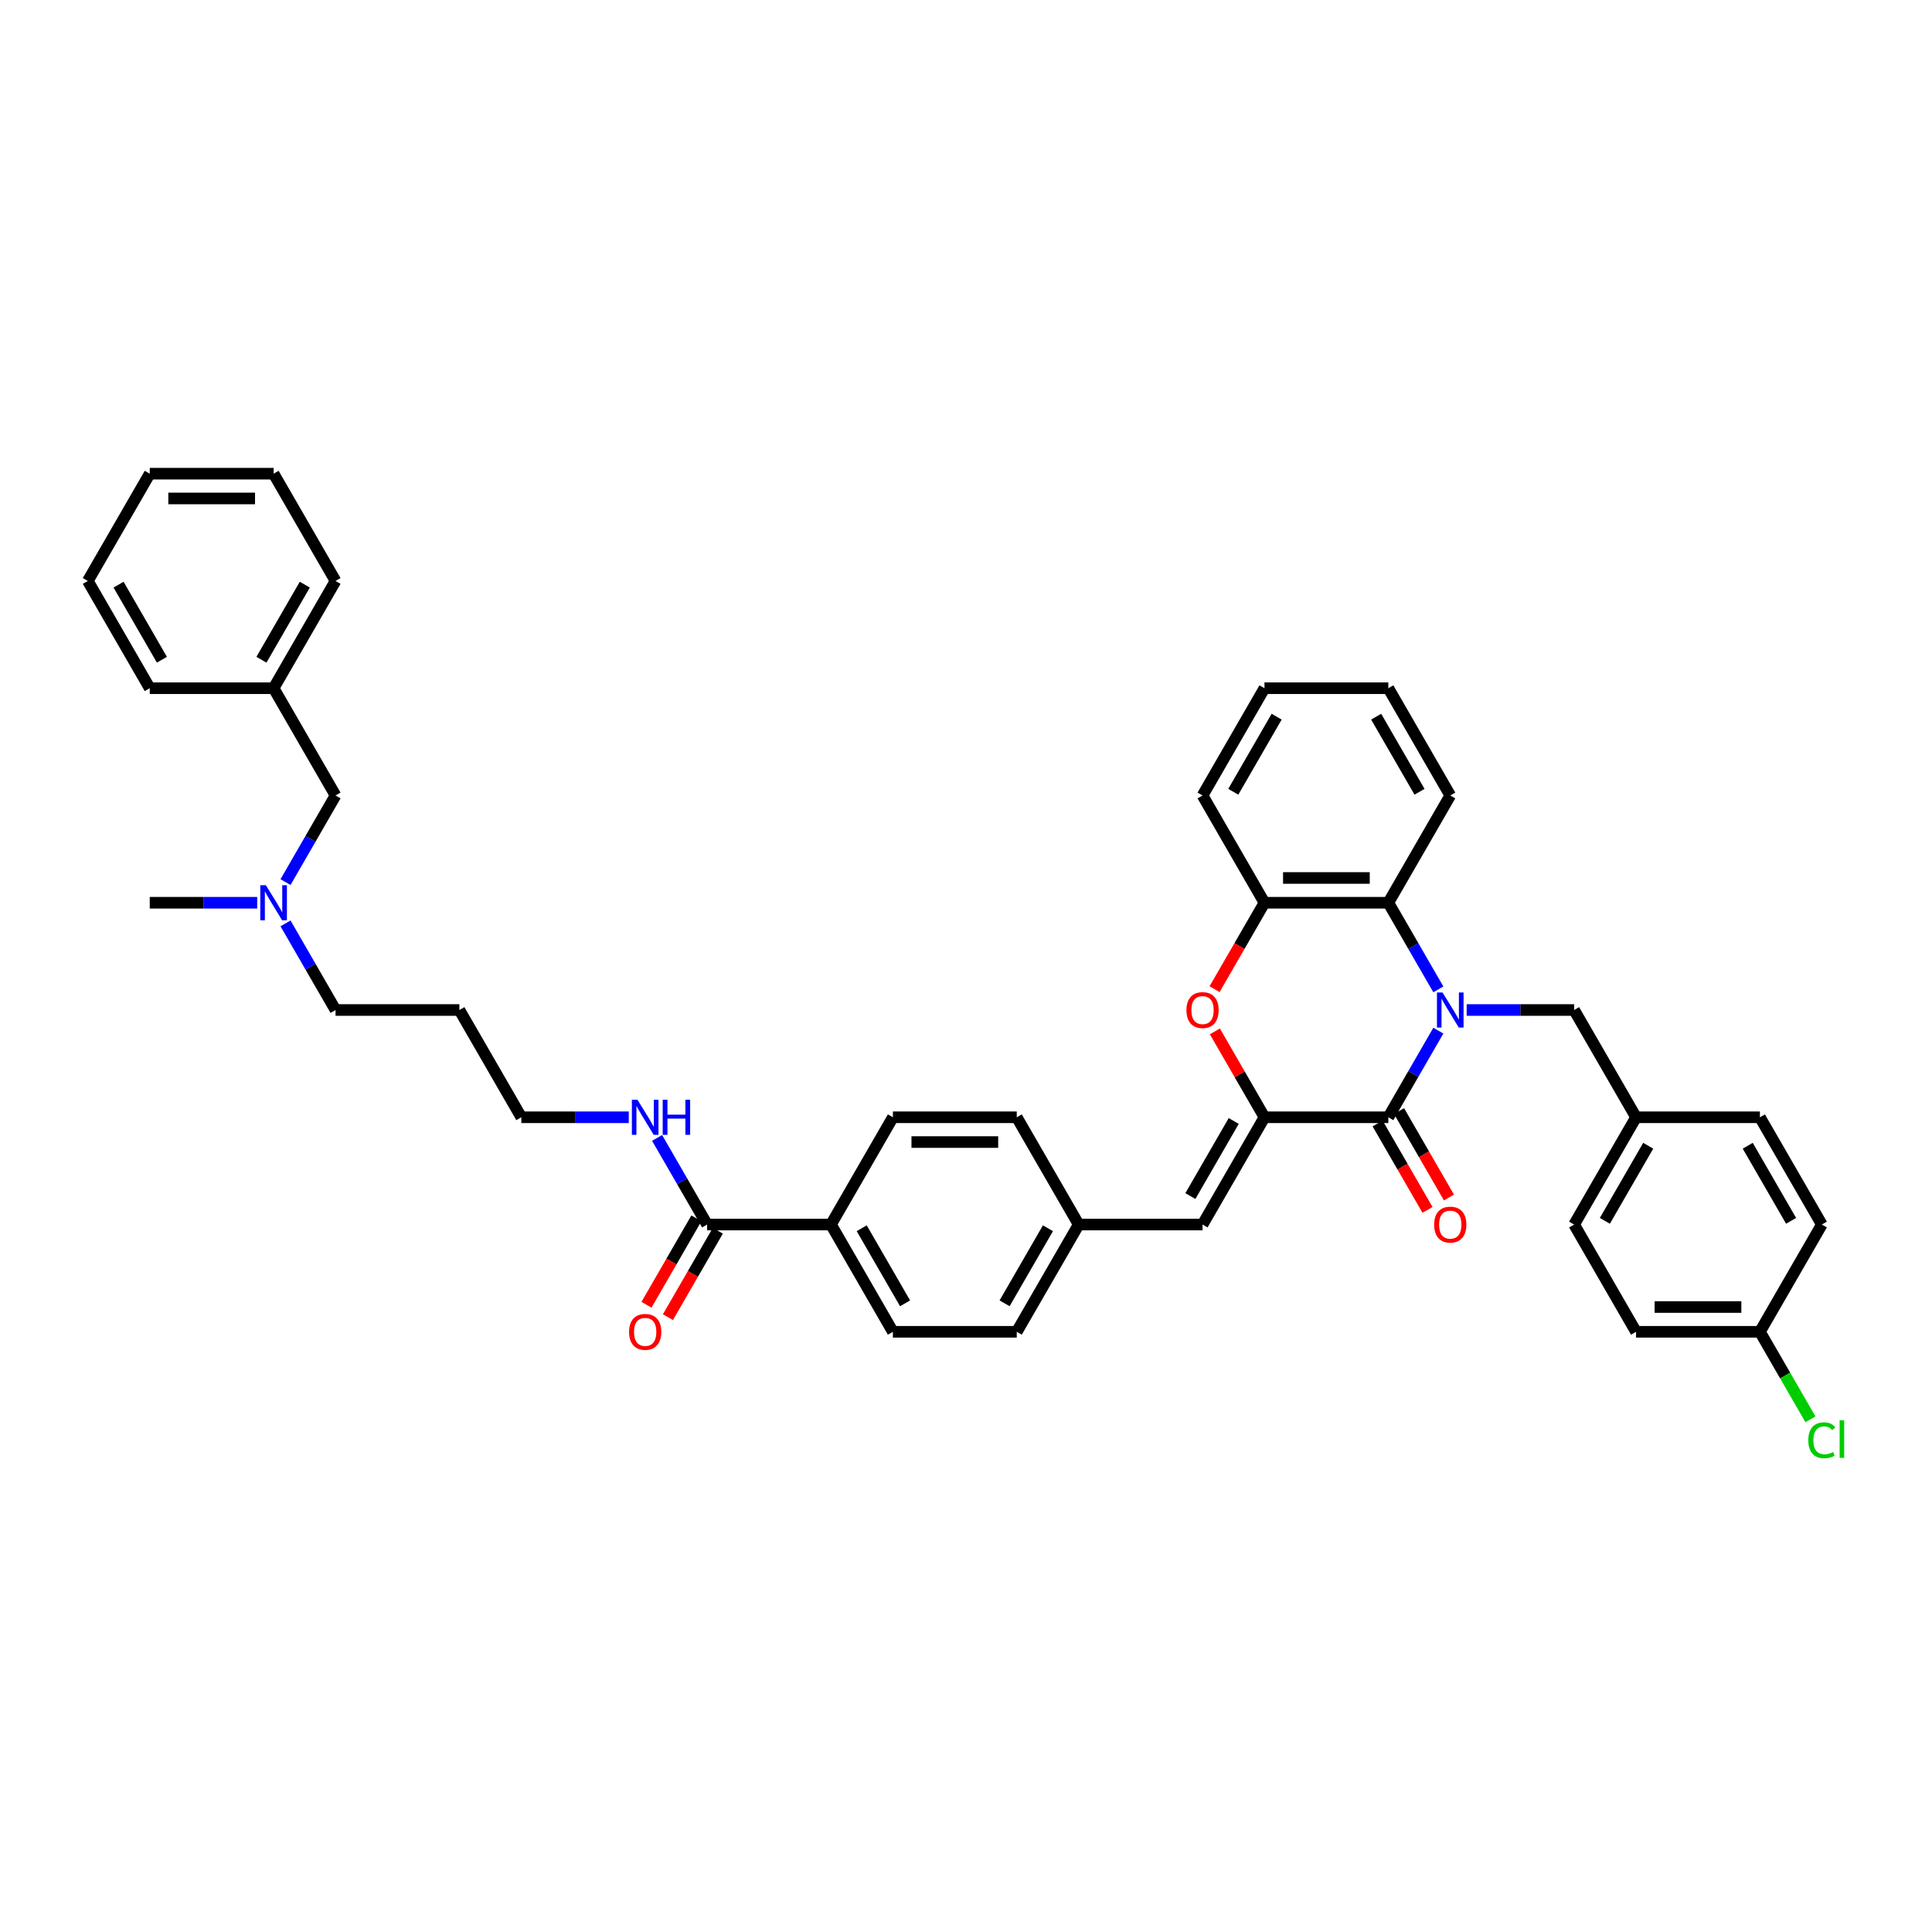 <?xml version='1.0' encoding='iso-8859-1'?>
<svg version='1.1' baseProfile='full'
              xmlns='http://www.w3.org/2000/svg'
                      xmlns:rdkit='http://www.rdkit.org/xml'
                      xmlns:xlink='http://www.w3.org/1999/xlink'
                  xml:space='preserve'
width='1000px' height='1000px' viewBox='0 0 1000 1000'>
<!-- END OF HEADER -->
<rect style='opacity:1.0;fill:#FFFFFF;stroke:none' width='1000' height='1000' x='0' y='0'> </rect>
<path class='bond-0' d='M 744.487,533.459 L 731.543,555.879' style='fill:none;fill-rule:evenodd;stroke:#0000FF;stroke-width:6px;stroke-linecap:butt;stroke-linejoin:miter;stroke-opacity:1' />
<path class='bond-0' d='M 731.543,555.879 L 718.599,578.299' style='fill:none;fill-rule:evenodd;stroke:#000000;stroke-width:6px;stroke-linecap:butt;stroke-linejoin:miter;stroke-opacity:1' />
<path class='bond-3' d='M 744.487,512.098 L 731.543,489.678' style='fill:none;fill-rule:evenodd;stroke:#0000FF;stroke-width:6px;stroke-linecap:butt;stroke-linejoin:miter;stroke-opacity:1' />
<path class='bond-3' d='M 731.543,489.678 L 718.599,467.259' style='fill:none;fill-rule:evenodd;stroke:#000000;stroke-width:6px;stroke-linecap:butt;stroke-linejoin:miter;stroke-opacity:1' />
<path class='bond-7' d='M 759.141,522.779 L 786.952,522.779' style='fill:none;fill-rule:evenodd;stroke:#0000FF;stroke-width:6px;stroke-linecap:butt;stroke-linejoin:miter;stroke-opacity:1' />
<path class='bond-7' d='M 786.952,522.779 L 814.762,522.779' style='fill:none;fill-rule:evenodd;stroke:#000000;stroke-width:6px;stroke-linecap:butt;stroke-linejoin:miter;stroke-opacity:1' />
<path class='bond-1' d='M 718.599,578.299 L 654.49,578.299' style='fill:none;fill-rule:evenodd;stroke:#000000;stroke-width:6px;stroke-linecap:butt;stroke-linejoin:miter;stroke-opacity:1' />
<path class='bond-8' d='M 713.047,581.504 L 725.961,603.873' style='fill:none;fill-rule:evenodd;stroke:#000000;stroke-width:6px;stroke-linecap:butt;stroke-linejoin:miter;stroke-opacity:1' />
<path class='bond-8' d='M 725.961,603.873 L 738.876,626.241' style='fill:none;fill-rule:evenodd;stroke:#FF0000;stroke-width:6px;stroke-linecap:butt;stroke-linejoin:miter;stroke-opacity:1' />
<path class='bond-8' d='M 724.151,575.093 L 737.065,597.462' style='fill:none;fill-rule:evenodd;stroke:#000000;stroke-width:6px;stroke-linecap:butt;stroke-linejoin:miter;stroke-opacity:1' />
<path class='bond-8' d='M 737.065,597.462 L 749.98,619.83' style='fill:none;fill-rule:evenodd;stroke:#FF0000;stroke-width:6px;stroke-linecap:butt;stroke-linejoin:miter;stroke-opacity:1' />
<path class='bond-5' d='M 654.49,578.299 L 622.435,633.819' style='fill:none;fill-rule:evenodd;stroke:#000000;stroke-width:6px;stroke-linecap:butt;stroke-linejoin:miter;stroke-opacity:1' />
<path class='bond-5' d='M 638.578,580.216 L 616.139,619.08' style='fill:none;fill-rule:evenodd;stroke:#000000;stroke-width:6px;stroke-linecap:butt;stroke-linejoin:miter;stroke-opacity:1' />
<path class='bond-40' d='M 654.49,578.299 L 641.657,556.071' style='fill:none;fill-rule:evenodd;stroke:#000000;stroke-width:6px;stroke-linecap:butt;stroke-linejoin:miter;stroke-opacity:1' />
<path class='bond-40' d='M 641.657,556.071 L 628.824,533.844' style='fill:none;fill-rule:evenodd;stroke:#FF0000;stroke-width:6px;stroke-linecap:butt;stroke-linejoin:miter;stroke-opacity:1' />
<path class='bond-2' d='M 628.661,511.996 L 641.575,489.627' style='fill:none;fill-rule:evenodd;stroke:#FF0000;stroke-width:6px;stroke-linecap:butt;stroke-linejoin:miter;stroke-opacity:1' />
<path class='bond-2' d='M 641.575,489.627 L 654.49,467.259' style='fill:none;fill-rule:evenodd;stroke:#000000;stroke-width:6px;stroke-linecap:butt;stroke-linejoin:miter;stroke-opacity:1' />
<path class='bond-4' d='M 718.599,467.259 L 654.49,467.259' style='fill:none;fill-rule:evenodd;stroke:#000000;stroke-width:6px;stroke-linecap:butt;stroke-linejoin:miter;stroke-opacity:1' />
<path class='bond-4' d='M 708.982,454.437 L 664.106,454.437' style='fill:none;fill-rule:evenodd;stroke:#000000;stroke-width:6px;stroke-linecap:butt;stroke-linejoin:miter;stroke-opacity:1' />
<path class='bond-27' d='M 718.599,467.259 L 750.653,411.739' style='fill:none;fill-rule:evenodd;stroke:#000000;stroke-width:6px;stroke-linecap:butt;stroke-linejoin:miter;stroke-opacity:1' />
<path class='bond-29' d='M 654.49,467.259 L 622.435,411.739' style='fill:none;fill-rule:evenodd;stroke:#000000;stroke-width:6px;stroke-linecap:butt;stroke-linejoin:miter;stroke-opacity:1' />
<path class='bond-11' d='M 622.435,633.819 L 558.326,633.819' style='fill:none;fill-rule:evenodd;stroke:#000000;stroke-width:6px;stroke-linecap:butt;stroke-linejoin:miter;stroke-opacity:1' />
<path class='bond-6' d='M 365.999,633.819 L 430.108,633.819' style='fill:none;fill-rule:evenodd;stroke:#000000;stroke-width:6px;stroke-linecap:butt;stroke-linejoin:miter;stroke-opacity:1' />
<path class='bond-10' d='M 360.447,630.613 L 347.533,652.982' style='fill:none;fill-rule:evenodd;stroke:#000000;stroke-width:6px;stroke-linecap:butt;stroke-linejoin:miter;stroke-opacity:1' />
<path class='bond-10' d='M 347.533,652.982 L 334.619,675.35' style='fill:none;fill-rule:evenodd;stroke:#FF0000;stroke-width:6px;stroke-linecap:butt;stroke-linejoin:miter;stroke-opacity:1' />
<path class='bond-10' d='M 371.551,637.024 L 358.637,659.393' style='fill:none;fill-rule:evenodd;stroke:#000000;stroke-width:6px;stroke-linecap:butt;stroke-linejoin:miter;stroke-opacity:1' />
<path class='bond-10' d='M 358.637,659.393 L 345.723,681.761' style='fill:none;fill-rule:evenodd;stroke:#FF0000;stroke-width:6px;stroke-linecap:butt;stroke-linejoin:miter;stroke-opacity:1' />
<path class='bond-12' d='M 365.999,633.819 L 353.055,611.399' style='fill:none;fill-rule:evenodd;stroke:#000000;stroke-width:6px;stroke-linecap:butt;stroke-linejoin:miter;stroke-opacity:1' />
<path class='bond-12' d='M 353.055,611.399 L 340.111,588.979' style='fill:none;fill-rule:evenodd;stroke:#0000FF;stroke-width:6px;stroke-linecap:butt;stroke-linejoin:miter;stroke-opacity:1' />
<path class='bond-15' d='M 814.762,522.779 L 846.817,578.299' style='fill:none;fill-rule:evenodd;stroke:#000000;stroke-width:6px;stroke-linecap:butt;stroke-linejoin:miter;stroke-opacity:1' />
<path class='bond-9' d='M 430.108,633.819 L 462.163,689.339' style='fill:none;fill-rule:evenodd;stroke:#000000;stroke-width:6px;stroke-linecap:butt;stroke-linejoin:miter;stroke-opacity:1' />
<path class='bond-9' d='M 446.021,635.736 L 468.459,674.6' style='fill:none;fill-rule:evenodd;stroke:#000000;stroke-width:6px;stroke-linecap:butt;stroke-linejoin:miter;stroke-opacity:1' />
<path class='bond-43' d='M 430.108,633.819 L 462.163,578.299' style='fill:none;fill-rule:evenodd;stroke:#000000;stroke-width:6px;stroke-linecap:butt;stroke-linejoin:miter;stroke-opacity:1' />
<path class='bond-19' d='M 558.326,633.819 L 526.272,578.299' style='fill:none;fill-rule:evenodd;stroke:#000000;stroke-width:6px;stroke-linecap:butt;stroke-linejoin:miter;stroke-opacity:1' />
<path class='bond-20' d='M 558.326,633.819 L 526.272,689.339' style='fill:none;fill-rule:evenodd;stroke:#000000;stroke-width:6px;stroke-linecap:butt;stroke-linejoin:miter;stroke-opacity:1' />
<path class='bond-20' d='M 542.414,635.736 L 519.976,674.6' style='fill:none;fill-rule:evenodd;stroke:#000000;stroke-width:6px;stroke-linecap:butt;stroke-linejoin:miter;stroke-opacity:1' />
<path class='bond-31' d='M 325.457,578.299 L 297.646,578.299' style='fill:none;fill-rule:evenodd;stroke:#0000FF;stroke-width:6px;stroke-linecap:butt;stroke-linejoin:miter;stroke-opacity:1' />
<path class='bond-31' d='M 297.646,578.299 L 269.836,578.299' style='fill:none;fill-rule:evenodd;stroke:#000000;stroke-width:6px;stroke-linecap:butt;stroke-linejoin:miter;stroke-opacity:1' />
<path class='bond-13' d='M 462.163,578.299 L 526.272,578.299' style='fill:none;fill-rule:evenodd;stroke:#000000;stroke-width:6px;stroke-linecap:butt;stroke-linejoin:miter;stroke-opacity:1' />
<path class='bond-13' d='M 471.779,591.121 L 516.656,591.121' style='fill:none;fill-rule:evenodd;stroke:#000000;stroke-width:6px;stroke-linecap:butt;stroke-linejoin:miter;stroke-opacity:1' />
<path class='bond-14' d='M 462.163,689.339 L 526.272,689.339' style='fill:none;fill-rule:evenodd;stroke:#000000;stroke-width:6px;stroke-linecap:butt;stroke-linejoin:miter;stroke-opacity:1' />
<path class='bond-22' d='M 846.817,578.299 L 910.926,578.299' style='fill:none;fill-rule:evenodd;stroke:#000000;stroke-width:6px;stroke-linecap:butt;stroke-linejoin:miter;stroke-opacity:1' />
<path class='bond-23' d='M 846.817,578.299 L 814.762,633.819' style='fill:none;fill-rule:evenodd;stroke:#000000;stroke-width:6px;stroke-linecap:butt;stroke-linejoin:miter;stroke-opacity:1' />
<path class='bond-23' d='M 853.113,593.038 L 830.674,631.902' style='fill:none;fill-rule:evenodd;stroke:#000000;stroke-width:6px;stroke-linecap:butt;stroke-linejoin:miter;stroke-opacity:1' />
<path class='bond-16' d='M 147.784,477.939 L 160.728,500.359' style='fill:none;fill-rule:evenodd;stroke:#0000FF;stroke-width:6px;stroke-linecap:butt;stroke-linejoin:miter;stroke-opacity:1' />
<path class='bond-16' d='M 160.728,500.359 L 173.672,522.779' style='fill:none;fill-rule:evenodd;stroke:#000000;stroke-width:6px;stroke-linecap:butt;stroke-linejoin:miter;stroke-opacity:1' />
<path class='bond-17' d='M 147.784,456.578 L 160.728,434.158' style='fill:none;fill-rule:evenodd;stroke:#0000FF;stroke-width:6px;stroke-linecap:butt;stroke-linejoin:miter;stroke-opacity:1' />
<path class='bond-17' d='M 160.728,434.158 L 173.672,411.739' style='fill:none;fill-rule:evenodd;stroke:#000000;stroke-width:6px;stroke-linecap:butt;stroke-linejoin:miter;stroke-opacity:1' />
<path class='bond-32' d='M 133.13,467.259 L 105.32,467.259' style='fill:none;fill-rule:evenodd;stroke:#0000FF;stroke-width:6px;stroke-linecap:butt;stroke-linejoin:miter;stroke-opacity:1' />
<path class='bond-32' d='M 105.32,467.259 L 77.509,467.259' style='fill:none;fill-rule:evenodd;stroke:#000000;stroke-width:6px;stroke-linecap:butt;stroke-linejoin:miter;stroke-opacity:1' />
<path class='bond-26' d='M 173.672,411.739 L 141.618,356.219' style='fill:none;fill-rule:evenodd;stroke:#000000;stroke-width:6px;stroke-linecap:butt;stroke-linejoin:miter;stroke-opacity:1' />
<path class='bond-18' d='M 910.926,689.339 L 846.817,689.339' style='fill:none;fill-rule:evenodd;stroke:#000000;stroke-width:6px;stroke-linecap:butt;stroke-linejoin:miter;stroke-opacity:1' />
<path class='bond-18' d='M 901.309,676.517 L 856.433,676.517' style='fill:none;fill-rule:evenodd;stroke:#000000;stroke-width:6px;stroke-linecap:butt;stroke-linejoin:miter;stroke-opacity:1' />
<path class='bond-21' d='M 910.926,689.339 L 923.999,711.983' style='fill:none;fill-rule:evenodd;stroke:#000000;stroke-width:6px;stroke-linecap:butt;stroke-linejoin:miter;stroke-opacity:1' />
<path class='bond-21' d='M 923.999,711.983 L 937.073,734.627' style='fill:none;fill-rule:evenodd;stroke:#00CC00;stroke-width:6px;stroke-linecap:butt;stroke-linejoin:miter;stroke-opacity:1' />
<path class='bond-41' d='M 910.926,689.339 L 942.98,633.819' style='fill:none;fill-rule:evenodd;stroke:#000000;stroke-width:6px;stroke-linecap:butt;stroke-linejoin:miter;stroke-opacity:1' />
<path class='bond-25' d='M 910.926,578.299 L 942.98,633.819' style='fill:none;fill-rule:evenodd;stroke:#000000;stroke-width:6px;stroke-linecap:butt;stroke-linejoin:miter;stroke-opacity:1' />
<path class='bond-25' d='M 904.63,593.038 L 927.068,631.902' style='fill:none;fill-rule:evenodd;stroke:#000000;stroke-width:6px;stroke-linecap:butt;stroke-linejoin:miter;stroke-opacity:1' />
<path class='bond-24' d='M 814.762,633.819 L 846.817,689.339' style='fill:none;fill-rule:evenodd;stroke:#000000;stroke-width:6px;stroke-linecap:butt;stroke-linejoin:miter;stroke-opacity:1' />
<path class='bond-33' d='M 141.618,356.219 L 173.672,300.699' style='fill:none;fill-rule:evenodd;stroke:#000000;stroke-width:6px;stroke-linecap:butt;stroke-linejoin:miter;stroke-opacity:1' />
<path class='bond-33' d='M 135.322,341.48 L 157.76,302.616' style='fill:none;fill-rule:evenodd;stroke:#000000;stroke-width:6px;stroke-linecap:butt;stroke-linejoin:miter;stroke-opacity:1' />
<path class='bond-34' d='M 141.618,356.219 L 77.509,356.219' style='fill:none;fill-rule:evenodd;stroke:#000000;stroke-width:6px;stroke-linecap:butt;stroke-linejoin:miter;stroke-opacity:1' />
<path class='bond-35' d='M 750.653,411.739 L 718.599,356.219' style='fill:none;fill-rule:evenodd;stroke:#000000;stroke-width:6px;stroke-linecap:butt;stroke-linejoin:miter;stroke-opacity:1' />
<path class='bond-35' d='M 734.741,409.822 L 712.303,370.958' style='fill:none;fill-rule:evenodd;stroke:#000000;stroke-width:6px;stroke-linecap:butt;stroke-linejoin:miter;stroke-opacity:1' />
<path class='bond-28' d='M 237.781,522.779 L 269.836,578.299' style='fill:none;fill-rule:evenodd;stroke:#000000;stroke-width:6px;stroke-linecap:butt;stroke-linejoin:miter;stroke-opacity:1' />
<path class='bond-30' d='M 237.781,522.779 L 173.672,522.779' style='fill:none;fill-rule:evenodd;stroke:#000000;stroke-width:6px;stroke-linecap:butt;stroke-linejoin:miter;stroke-opacity:1' />
<path class='bond-42' d='M 622.435,411.739 L 654.49,356.219' style='fill:none;fill-rule:evenodd;stroke:#000000;stroke-width:6px;stroke-linecap:butt;stroke-linejoin:miter;stroke-opacity:1' />
<path class='bond-42' d='M 638.347,409.822 L 660.786,370.958' style='fill:none;fill-rule:evenodd;stroke:#000000;stroke-width:6px;stroke-linecap:butt;stroke-linejoin:miter;stroke-opacity:1' />
<path class='bond-38' d='M 173.672,300.699 L 141.618,245.179' style='fill:none;fill-rule:evenodd;stroke:#000000;stroke-width:6px;stroke-linecap:butt;stroke-linejoin:miter;stroke-opacity:1' />
<path class='bond-37' d='M 77.509,356.219 L 45.455,300.699' style='fill:none;fill-rule:evenodd;stroke:#000000;stroke-width:6px;stroke-linecap:butt;stroke-linejoin:miter;stroke-opacity:1' />
<path class='bond-37' d='M 83.805,341.48 L 61.367,302.616' style='fill:none;fill-rule:evenodd;stroke:#000000;stroke-width:6px;stroke-linecap:butt;stroke-linejoin:miter;stroke-opacity:1' />
<path class='bond-36' d='M 718.599,356.219 L 654.49,356.219' style='fill:none;fill-rule:evenodd;stroke:#000000;stroke-width:6px;stroke-linecap:butt;stroke-linejoin:miter;stroke-opacity:1' />
<path class='bond-39' d='M 45.455,300.699 L 77.509,245.179' style='fill:none;fill-rule:evenodd;stroke:#000000;stroke-width:6px;stroke-linecap:butt;stroke-linejoin:miter;stroke-opacity:1' />
<path class='bond-44' d='M 141.618,245.179 L 77.509,245.179' style='fill:none;fill-rule:evenodd;stroke:#000000;stroke-width:6px;stroke-linecap:butt;stroke-linejoin:miter;stroke-opacity:1' />
<path class='bond-44' d='M 132.002,258.001 L 87.125,258.001' style='fill:none;fill-rule:evenodd;stroke:#000000;stroke-width:6px;stroke-linecap:butt;stroke-linejoin:miter;stroke-opacity:1' />
<path  class='atom-0' d='M 746.64 513.701
L 752.589 523.317
Q 753.179 524.266, 754.128 525.984
Q 755.077 527.702, 755.128 527.805
L 755.128 513.701
L 757.539 513.701
L 757.539 531.857
L 755.051 531.857
L 748.666 521.343
Q 747.922 520.112, 747.127 518.701
Q 746.358 517.291, 746.127 516.855
L 746.127 531.857
L 743.768 531.857
L 743.768 513.701
L 746.64 513.701
' fill='#0000FF'/>
<path  class='atom-3' d='M 614.101 522.83
Q 614.101 518.471, 616.255 516.034
Q 618.409 513.598, 622.435 513.598
Q 626.461 513.598, 628.615 516.034
Q 630.769 518.471, 630.769 522.83
Q 630.769 527.241, 628.59 529.754
Q 626.41 532.241, 622.435 532.241
Q 618.435 532.241, 616.255 529.754
Q 614.101 527.266, 614.101 522.83
M 622.435 530.19
Q 625.205 530.19, 626.692 528.343
Q 628.205 526.471, 628.205 522.83
Q 628.205 519.266, 626.692 517.471
Q 625.205 515.65, 622.435 515.65
Q 619.666 515.65, 618.153 517.445
Q 616.666 519.24, 616.666 522.83
Q 616.666 526.497, 618.153 528.343
Q 619.666 530.19, 622.435 530.19
' fill='#FF0000'/>
<path  class='atom-9' d='M 742.319 633.87
Q 742.319 629.511, 744.473 627.074
Q 746.627 624.638, 750.653 624.638
Q 754.679 624.638, 756.833 627.074
Q 758.987 629.511, 758.987 633.87
Q 758.987 638.281, 756.808 640.794
Q 754.628 643.281, 750.653 643.281
Q 746.653 643.281, 744.473 640.794
Q 742.319 638.306, 742.319 633.87
M 750.653 641.23
Q 753.423 641.23, 754.91 639.383
Q 756.423 637.511, 756.423 633.87
Q 756.423 630.306, 754.91 628.511
Q 753.423 626.69, 750.653 626.69
Q 747.884 626.69, 746.371 628.485
Q 744.883 630.28, 744.883 633.87
Q 744.883 637.537, 746.371 639.383
Q 747.884 641.23, 750.653 641.23
' fill='#FF0000'/>
<path  class='atom-11' d='M 325.611 689.39
Q 325.611 685.031, 327.765 682.594
Q 329.919 680.158, 333.945 680.158
Q 337.971 680.158, 340.125 682.594
Q 342.279 685.031, 342.279 689.39
Q 342.279 693.801, 340.099 696.314
Q 337.92 698.801, 333.945 698.801
Q 329.945 698.801, 327.765 696.314
Q 325.611 693.826, 325.611 689.39
M 333.945 696.75
Q 336.714 696.75, 338.202 694.903
Q 339.715 693.031, 339.715 689.39
Q 339.715 685.826, 338.202 684.031
Q 336.714 682.21, 333.945 682.21
Q 331.175 682.21, 329.662 684.005
Q 328.175 685.8, 328.175 689.39
Q 328.175 693.057, 329.662 694.903
Q 331.175 696.75, 333.945 696.75
' fill='#FF0000'/>
<path  class='atom-13' d='M 329.932 569.221
L 335.881 578.837
Q 336.471 579.786, 337.42 581.504
Q 338.368 583.222, 338.42 583.325
L 338.42 569.221
L 340.83 569.221
L 340.83 587.377
L 338.343 587.377
L 331.958 576.863
Q 331.214 575.632, 330.419 574.221
Q 329.65 572.811, 329.419 572.375
L 329.419 587.377
L 327.06 587.377
L 327.06 569.221
L 329.932 569.221
' fill='#0000FF'/>
<path  class='atom-13' d='M 343.01 569.221
L 345.472 569.221
L 345.472 576.94
L 354.755 576.94
L 354.755 569.221
L 357.216 569.221
L 357.216 587.377
L 354.755 587.377
L 354.755 578.991
L 345.472 578.991
L 345.472 587.377
L 343.01 587.377
L 343.01 569.221
' fill='#0000FF'/>
<path  class='atom-17' d='M 137.605 458.181
L 143.554 467.797
Q 144.144 468.746, 145.093 470.464
Q 146.042 472.182, 146.093 472.285
L 146.093 458.181
L 148.503 458.181
L 148.503 476.337
L 146.016 476.337
L 139.631 465.823
Q 138.887 464.592, 138.092 463.181
Q 137.323 461.771, 137.092 461.335
L 137.092 476.337
L 134.733 476.337
L 134.733 458.181
L 137.605 458.181
' fill='#0000FF'/>
<path  class='atom-22' d='M 935.979 745.487
Q 935.979 740.974, 938.082 738.615
Q 940.211 736.23, 944.237 736.23
Q 947.981 736.23, 949.981 738.871
L 948.288 740.256
Q 946.827 738.332, 944.237 738.332
Q 941.493 738.332, 940.031 740.179
Q 938.595 741.999, 938.595 745.487
Q 938.595 749.077, 940.082 750.923
Q 941.595 752.77, 944.519 752.77
Q 946.519 752.77, 948.853 751.565
L 949.571 753.488
Q 948.622 754.103, 947.186 754.462
Q 945.75 754.821, 944.16 754.821
Q 940.211 754.821, 938.082 752.411
Q 935.979 750, 935.979 745.487
' fill='#00CC00'/>
<path  class='atom-22' d='M 952.186 735.127
L 954.545 735.127
L 954.545 754.59
L 952.186 754.59
L 952.186 735.127
' fill='#00CC00'/>
</svg>
